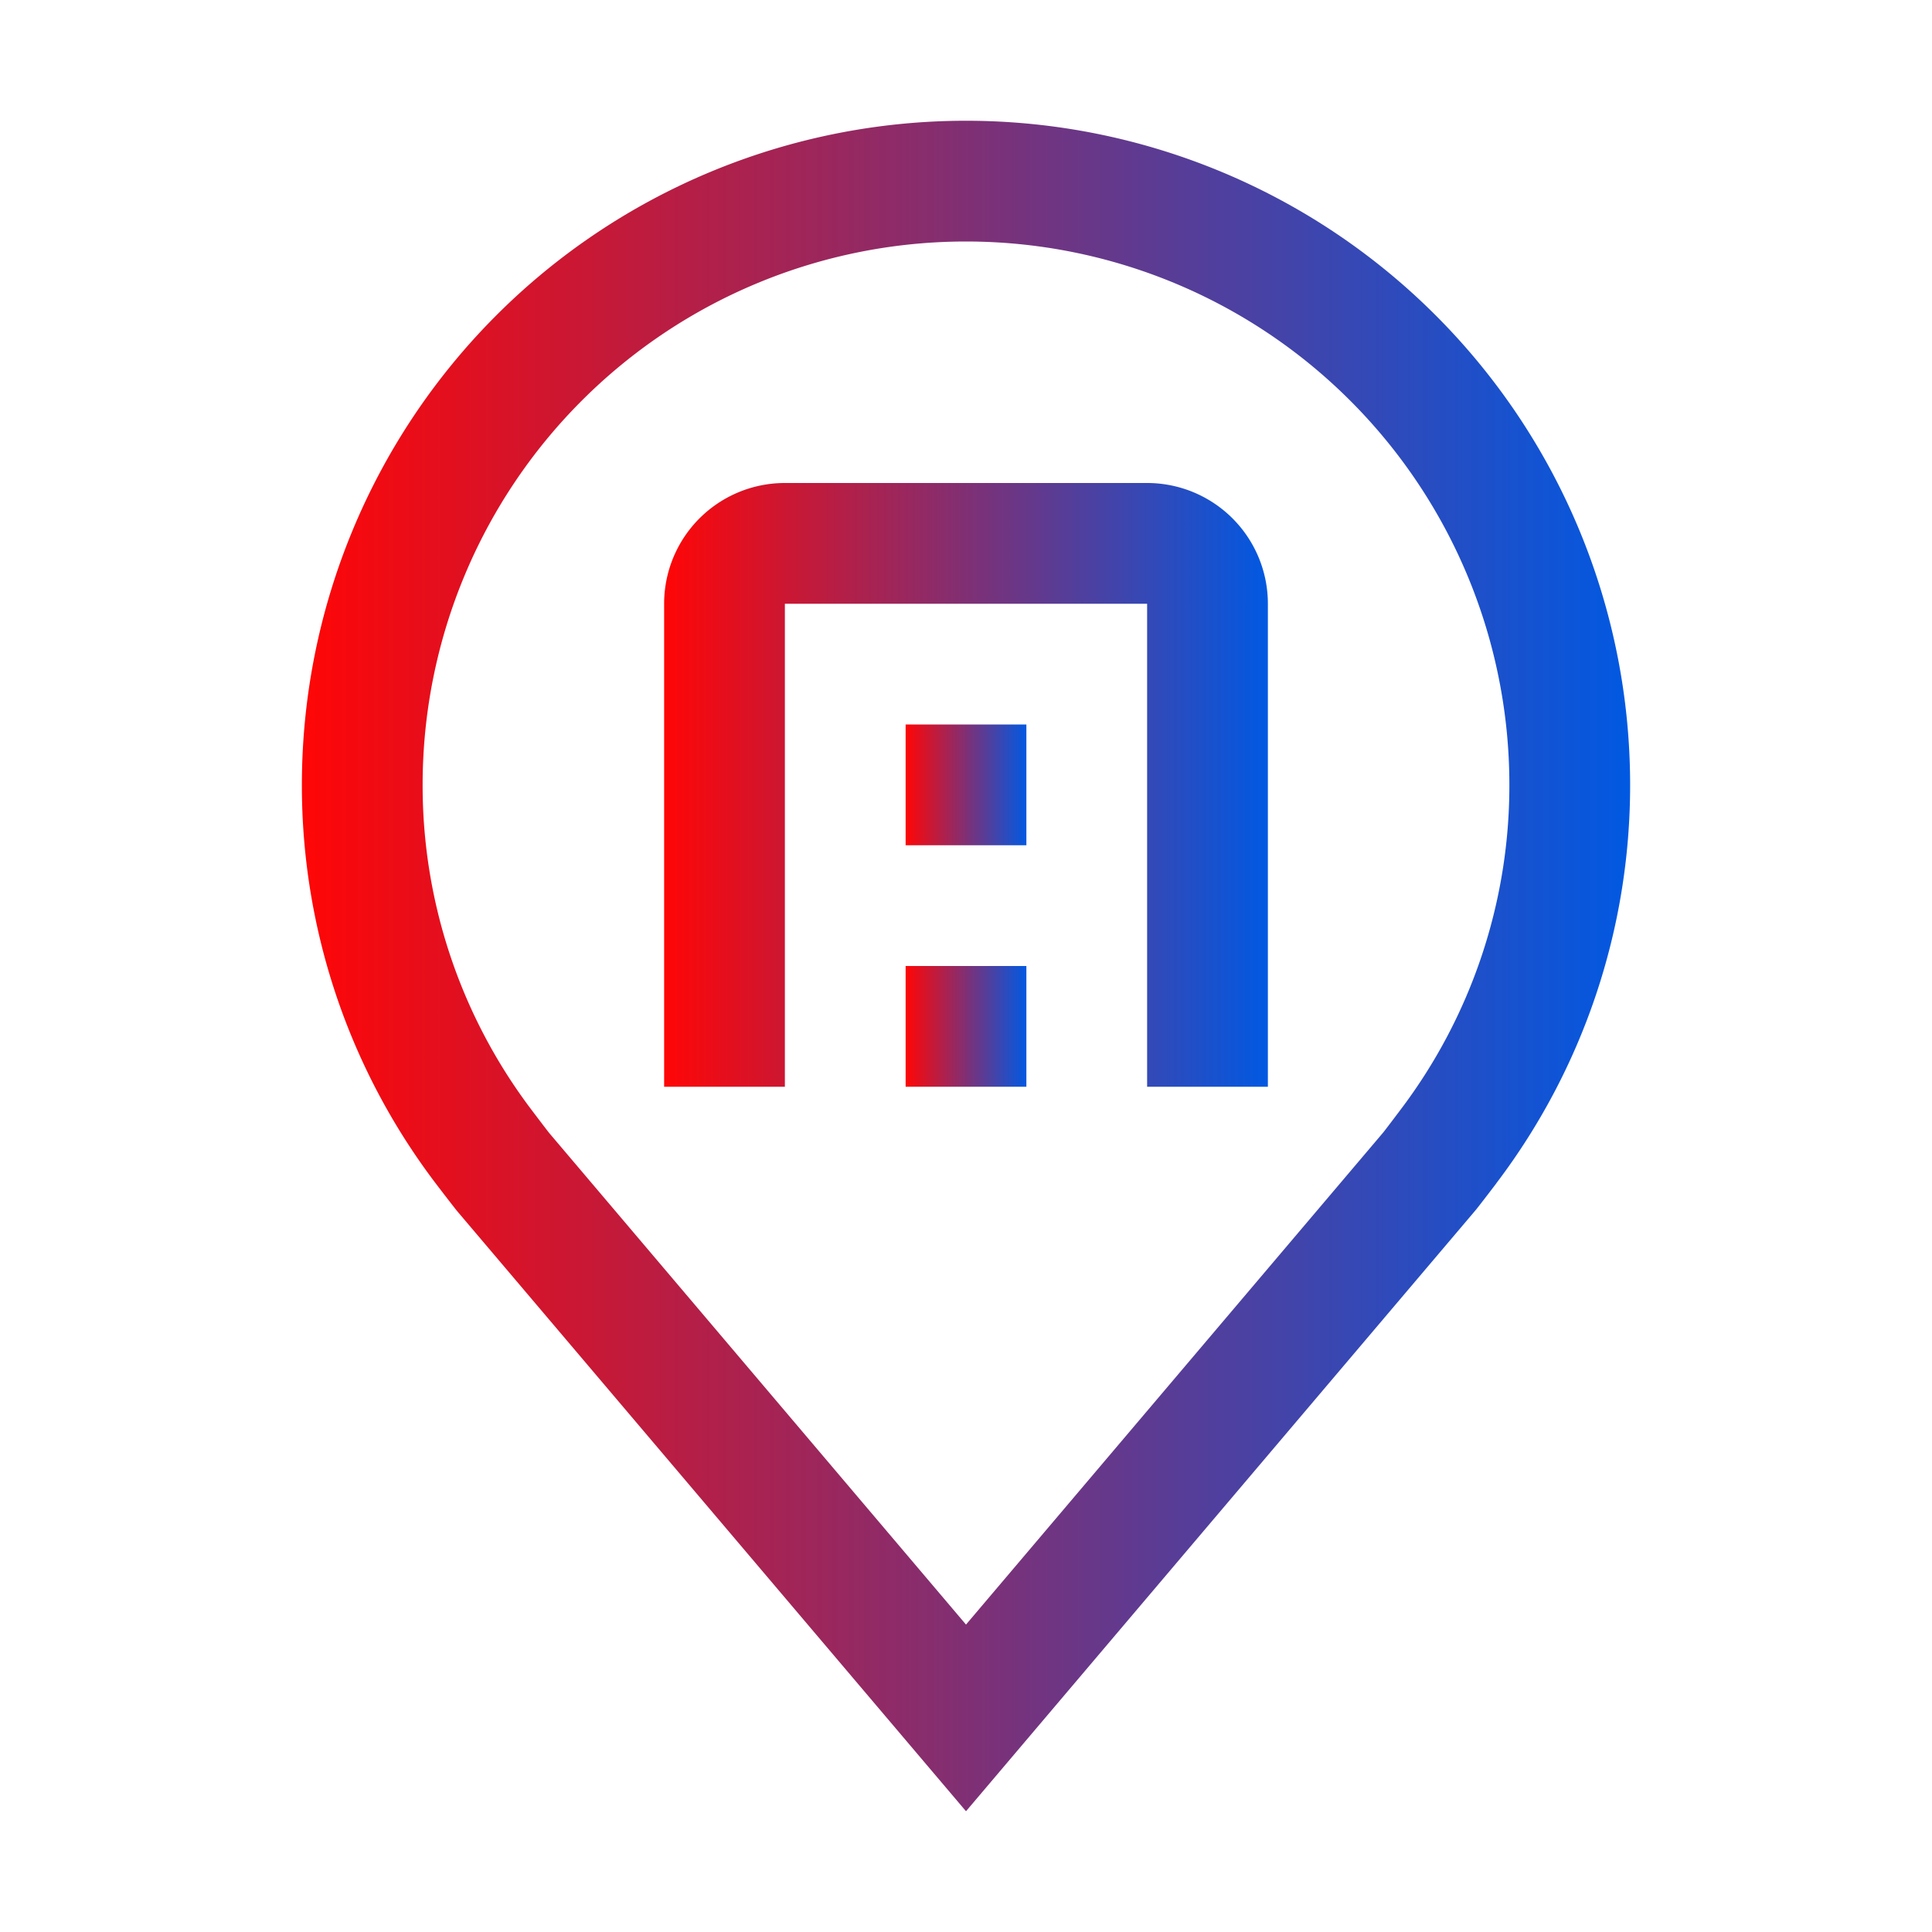 <svg xmlns="http://www.w3.org/2000/svg" width="48" height="48" fill="none" viewBox="0 0 48 48"><path fill="url(#paint0_linear_3842_12989)" d="M24 45 11.346 30.076c-.176-.224-.35-.45-.522-.676A16.35 16.35 0 0 1 7.5 19.5a16.5 16.5 0 0 1 33 0 16.35 16.35 0 0 1-3.322 9.895l-.002.005s-.45.591-.518.67L24 45ZM13.22 27.593s.349.462.428.56L24 40.362l10.365-12.225c.066-.082.417-.547.418-.549A13.35 13.35 0 0 0 37.5 19.5a13.5 13.5 0 1 0-27 0 13.35 13.35 0 0 0 2.72 8.093Z"/><path fill="url(#paint1_linear_3842_12989)" d="M31.5 27h-3V15h-9v12h-3V15a3 3 0 0 1 3-3h9a3 3 0 0 1 3 3v12Z"/><path fill="url(#paint2_linear_3842_12989)" d="M22.5 24h3v3h-3v-3Zm0-6h3v3h-3v-3Z"/><defs><linearGradient id="paint0_linear_3842_12989" x1="7.5" x2="40.5" y1="19.8" y2="19.8" gradientUnits="userSpaceOnUse"><stop stop-color="#FF0606"/><stop offset="1" stop-color="#0159E2"/></linearGradient><linearGradient id="paint1_linear_3842_12989" x1="16.5" x2="31.5" y1="18" y2="18" gradientUnits="userSpaceOnUse"><stop stop-color="#FF0606"/><stop offset="1" stop-color="#0159E2"/></linearGradient><linearGradient id="paint2_linear_3842_12989" x1="22.5" x2="25.5" y1="21.6" y2="21.6" gradientUnits="userSpaceOnUse"><stop stop-color="#FF0606"/><stop offset="1" stop-color="#0159E2"/></linearGradient></defs></svg>